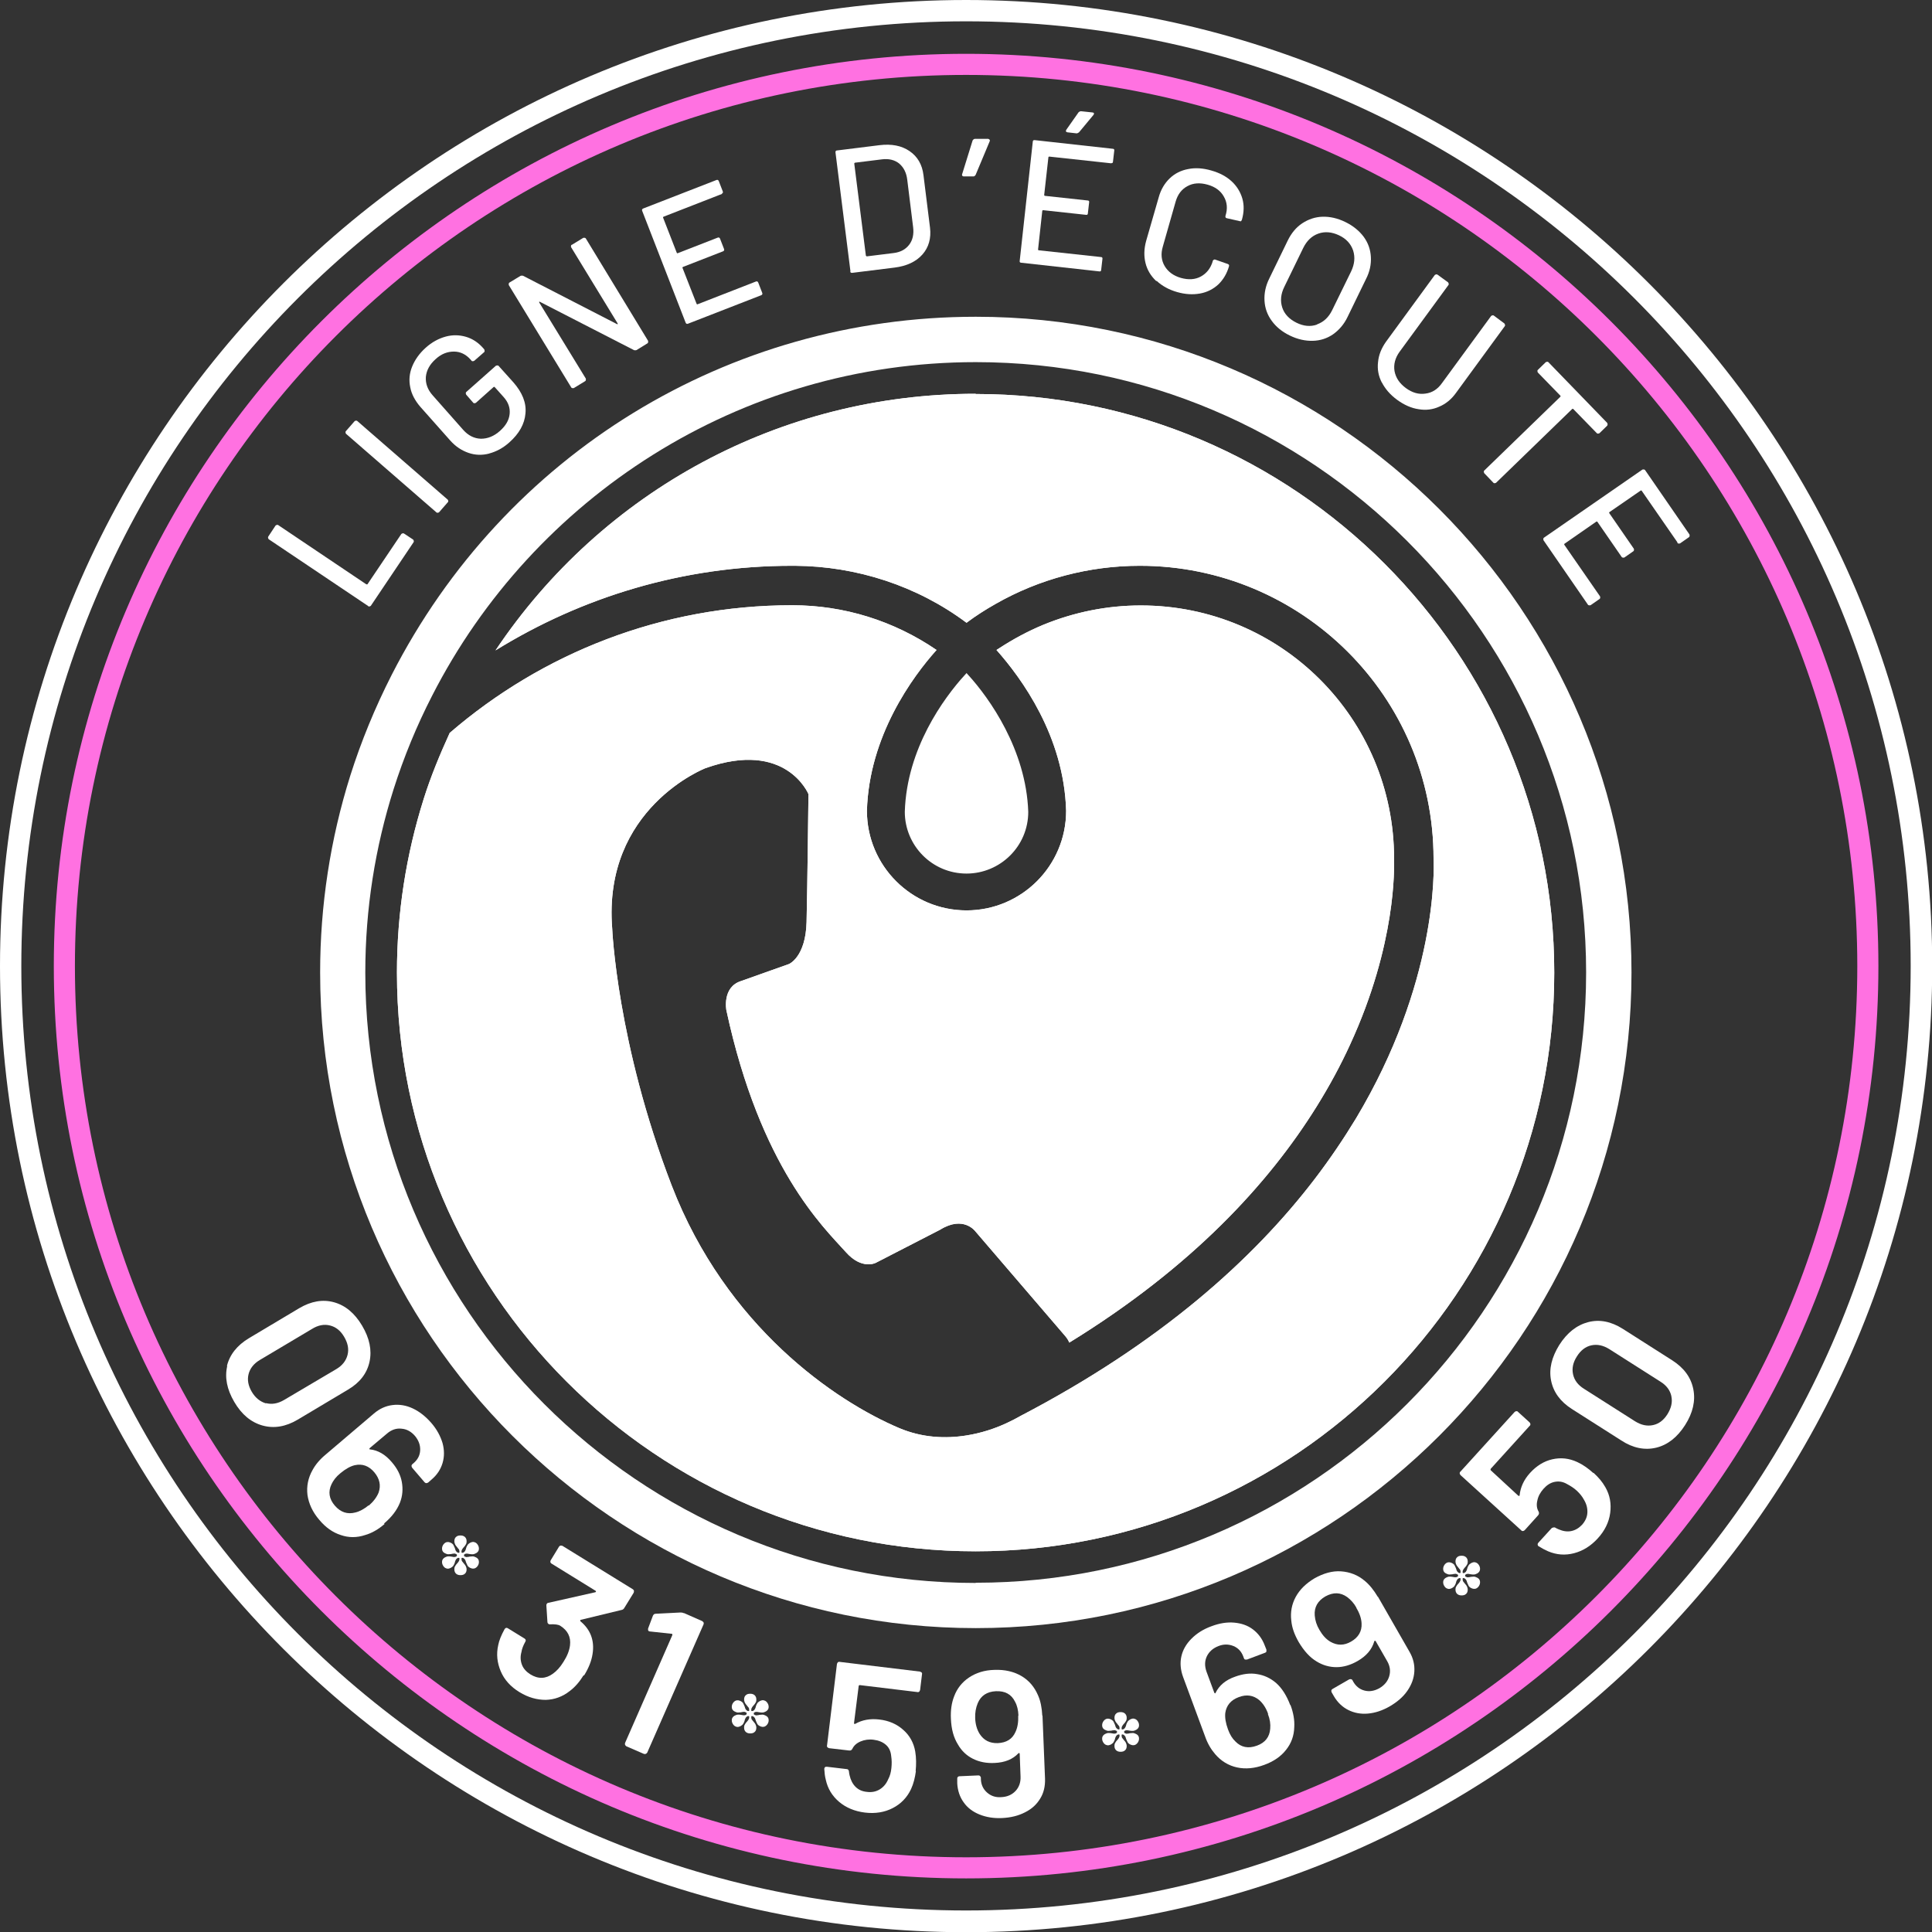 <?xml version="1.0" encoding="UTF-8"?>
<svg id="Calque_2" data-name="Calque 2" xmlns="http://www.w3.org/2000/svg" viewBox="0 0 91.55 91.55">
  <rect x="0" y="0" width="91.55" height="91.55" fill="#333333" stroke="none"/>
  <defs>
    <style>
      .cls-1 {
        fill: #ff71e1;
      }

      .cls-1, .cls-2 {
        stroke-width: 0px;
      }

      .cls-2, .cls-3 {
        fill: #fff;
      }

      .cls-3 {
        stroke: #fff;
        stroke-miterlimit: 10;
        stroke-width: .25px;
      }
    </style>
  </defs>
  <g id="Calque_1-2" data-name="Calque 1">
    <path class="cls-2" d="M45.78,1.01c24.72,0,44.76,20.04,44.76,44.76s-20.04,44.76-44.76,44.76S1.01,70.5,1.01,45.78,21.06,1.01,45.78,1.01M45.78,0C20.54,0,0,20.54,0,45.78s20.54,45.78,45.78,45.78,45.78-20.54,45.78-45.78S71.02,0,45.78,0h0Z"/>
    <g>
      <path class="cls-2" d="M17.45,28.72l-4.72-3.17s-.05-.07-.02-.12l.35-.53s.07-.05.12-.02l4.18,2.81s.03,0,.05,0l1.61-2.39s.07-.05.12-.02l.44.29s.05.07.02.12l-2.03,3.02s-.07.05-.12.02Z"/>
      <path class="cls-2" d="M20.68,24.28l-4.29-3.73s-.04-.08,0-.12l.42-.48s.08-.04.12,0l4.29,3.73s.05.08,0,.12l-.42.48s-.08.04-.12,0Z"/>
      <path class="cls-2" d="M23.19,21.49c-.34.09-.67.08-.99-.03-.32-.11-.61-.3-.86-.58l-1.42-1.6c-.25-.29-.42-.6-.48-.93-.07-.33-.04-.66.09-.98s.34-.62.64-.89c.3-.27.62-.44.95-.53.33-.09.65-.08.96.01.31.09.58.27.81.53l.06.07s.03.08,0,.12l-.48.42s-.08.04-.12,0l-.05-.06c-.22-.25-.49-.38-.79-.38-.31,0-.6.11-.87.36-.28.25-.43.53-.46.84-.02.31.08.6.32.87l1.45,1.64c.24.27.52.41.84.42.32,0,.62-.12.9-.37.28-.25.43-.51.46-.8s-.06-.55-.28-.8l-.43-.48s-.03-.02-.05,0l-.84.75s-.08.04-.12,0l-.34-.39s-.04-.08,0-.12l1.41-1.25s.08-.03.12,0l.71.79c.42.48.62.97.57,1.47-.04.5-.3.96-.76,1.37-.3.27-.62.44-.96.53Z"/>
      <path class="cls-2" d="M27.1,11.6l.54-.33s.09-.02.12.03l2.95,4.85s.02.09-.03.12l-.52.32s-.07.02-.12,0l-4.46-2.29s-.02-.01-.03,0c0,0,0,.02,0,.03l2.21,3.61s.02.09-.03.12l-.54.33s-.09.02-.12-.03l-2.96-4.85s-.02-.09.03-.12l.53-.32s.07-.02.12,0l4.45,2.29s.02.01.03,0c0,0,0-.02,0-.03l-2.21-3.62s-.02-.09.03-.11Z"/>
      <path class="cls-2" d="M34.21,9.19l-2.77,1.08s-.03.02-.02.04l.65,1.67s.02.03.04.02l1.9-.74c.05-.02.09,0,.11.05l.19.49c.02.05,0,.09-.05.11l-1.9.74s-.03.02-.02.04l.67,1.71s.02.03.04.02l2.77-1.08c.05-.02.09,0,.11.05l.19.49c.02.05,0,.09-.05.11l-3.47,1.35c-.05.02-.09,0-.11-.05l-2.06-5.3c-.02-.05,0-.09.05-.11l3.47-1.35c.05-.02.09,0,.11.05l.19.49c.02.05,0,.09-.05.11Z"/>
      <path class="cls-2" d="M40.3,12.86l-.71-5.64c0-.06.02-.09.07-.09l2.01-.25c.58-.07,1.05.02,1.43.28.38.26.6.64.66,1.14l.31,2.49c.06.5-.06.93-.36,1.27-.3.34-.75.55-1.32.62l-2.01.25c-.06,0-.09-.02-.09-.07ZM41.06,12.15l1.29-.16c.32-.04.56-.17.73-.39.17-.22.23-.5.19-.83l-.28-2.26c-.04-.33-.17-.58-.38-.76-.21-.17-.49-.24-.81-.2l-1.29.16s-.03.02-.03.04l.55,4.36s.01.03.04.03Z"/>
      <path class="cls-2" d="M46.9,6.62s.01.04,0,.07l-.67,1.6s-.05.07-.09.07h-.48s-.05-.01-.06-.03c-.01-.02-.02-.04-.01-.07l.5-1.61s.05-.07.1-.07h.64s.05.02.06.04Z"/>
      <path class="cls-2" d="M52.67,7.74l-2.95-.32s-.03,0-.04.03l-.2,1.79s0,.03.03.04l2.03.22c.06,0,.08.04.07.09l-.06.52c0,.06-.04.08-.09.07l-2.03-.22s-.03,0-.04.03l-.2,1.83s0,.04.03.04l2.95.32c.06,0,.08.04.07.09l-.06.52c0,.06-.04.08-.09.07l-3.7-.41c-.06,0-.08-.04-.07-.09l.62-5.65c0-.05.04-.08.09-.07l3.7.41c.06,0,.08.04.07.09l-.06.52c0,.06-.04.08-.09.07ZM50.51,6.23s0-.04.01-.07l.59-.84s.06-.05.11-.05l.56.06s.05.01.06.04c0,.02,0,.04-.02.07l-.69.83s-.07.05-.11.05l-.44-.05s-.06-.02-.07-.04Z"/>
      <path class="cls-2" d="M54.78,13.31c-.25-.24-.42-.52-.5-.85-.08-.33-.07-.67.03-1.04l.6-2.08c.1-.36.28-.66.52-.89.24-.23.54-.38.88-.44.34-.07.71-.04,1.09.07.39.11.71.28.96.51.25.23.42.51.51.82.09.31.08.65-.02,1h0s-.02.05-.04.07c-.02.01-.04.01-.06,0l-.62-.14c-.05-.01-.07-.05-.06-.09v-.02c.11-.34.08-.65-.08-.92-.15-.27-.41-.46-.77-.56-.36-.1-.68-.08-.95.07-.28.15-.46.39-.56.73l-.61,2.14c-.1.34-.07.65.09.92.16.27.42.46.77.56.36.1.68.08.95-.07.27-.15.46-.39.56-.73v-.02s.05-.07.11-.05l.6.21c.05.02.07.05.06.1-.1.35-.27.64-.51.87-.24.22-.53.37-.87.43-.34.06-.7.04-1.08-.07-.39-.11-.71-.29-.96-.52Z"/>
      <path class="cls-2" d="M60.26,15.2c-.21-.29-.32-.6-.34-.95-.02-.35.05-.7.23-1.06l.87-1.79c.17-.35.4-.63.69-.82.29-.19.61-.3.96-.31.35-.01.71.07,1.08.25.37.18.66.42.87.7.21.29.32.6.34.95.02.35-.05.7-.23,1.05l-.87,1.79c-.17.36-.41.63-.69.83-.29.2-.61.3-.96.31-.35.01-.72-.07-1.09-.25-.37-.18-.65-.41-.86-.7ZM62.41,15.37c.31-.11.55-.33.72-.68l.89-1.82c.17-.35.2-.68.1-1-.11-.32-.33-.56-.67-.72s-.67-.19-.98-.08c-.31.11-.55.34-.72.69l-.89,1.83c-.17.34-.2.67-.1.98.1.31.33.55.67.72.34.17.67.2.98.09Z"/>
      <path class="cls-2" d="M65.48,18.13c-.16-.31-.22-.63-.18-.97.03-.34.16-.66.38-.97l2.31-3.16s.07-.05.12-.02l.51.37s.05.07.02.12l-2.32,3.17c-.21.29-.29.6-.24.91.06.32.23.58.54.81.3.22.61.31.93.26.32-.04.58-.21.79-.51l2.32-3.17s.07-.05.12-.02l.51.38s.05.07.02.12l-2.31,3.16c-.22.31-.49.53-.8.66-.31.14-.64.18-.98.12-.34-.05-.68-.2-1.01-.44-.33-.24-.57-.52-.73-.83Z"/>
      <path class="cls-2" d="M76.17,20.16l-.38.37s-.08.04-.12,0l-1.12-1.15s-.03-.02-.05,0l-3.61,3.5s-.08.04-.12,0l-.44-.46s-.04-.08,0-.12l3.61-3.5s.02-.03,0-.05l-1.07-1.1s-.04-.08,0-.12l.38-.37s.08-.04.12,0l2.79,2.88s.04.08,0,.12Z"/>
      <path class="cls-2" d="M79.48,25.69l-1.69-2.44s-.03-.02-.05,0l-1.48,1.02s-.02.03,0,.05l1.16,1.68s.03.08-.02.12l-.43.3s-.08.02-.12-.02l-1.16-1.68s-.03-.02-.05,0l-1.51,1.05s-.02.03,0,.05l1.69,2.44s.03.08-.02.12l-.43.3s-.08.02-.12-.02l-2.11-3.06s-.03-.08.02-.12l4.67-3.23s.08-.02.12.02l2.11,3.06s.02.08-.02.12l-.43.3s-.08.03-.12-.02Z"/>
    </g>
    <path class="cls-2" d="M42.99,38.47c0,1.52,1.23,2.8,2.8,2.8s2.8-1.23,2.8-2.8c-.1-2.9-1.82-5.31-2.8-6.39-.98,1.08-2.71,3.44-2.8,6.39Z"/>
    <path class="cls-3" d="M45.8,41.27c1.52,0,2.8-1.23,2.8-2.8-.1-2.9-1.82-5.31-2.8-6.39-.98,1.08-2.71,3.44-2.8,6.39,0,1.52,1.23,2.8,2.8,2.8Z"/>
    <path class="cls-2" d="M46.23,18.66c-9.24,0-17.68,4.59-22.75,12.16,4.09-2.53,8.89-4.01,14.05-4.01.02,0,.03,0,.05,0,.03,0,.06,0,.09,0,2.92.02,5.79.95,8.13,2.7.44-.33.91-.63,1.39-.9,2.07-1.18,4.43-1.8,6.82-1.8,7.67,0,13.92,6.2,13.92,13.87.03.58.16,5.91-3.67,12.31-.57.94-1.22,1.91-1.97,2.89-2.9,3.79-7.29,7.75-13.92,11.21-.21.12-.44.24-.68.35-.56.26-1.2.47-1.89.58-1,.16-2.09.11-3.17-.34-3.06-1.29-8.22-4.82-10.8-11.5-2.6-6.74-2.82-12.18-2.82-12.18-.46-5.71,4.42-7.6,4.42-7.6,3.82-1.36,4.88,1.23,4.88,1.23,0,0-.05,4.4-.09,6.06-.04,1.66-.83,1.99-.83,1.99l-2.28.81c-.9.29-.69,1.38-.69,1.38,1.61,7.47,4.6,10.28,5.66,11.46.76.86,1.42.51,1.42.51l3.05-1.57c1.11-.69,1.67.08,1.67.08l4.23,4.93c.1.11.17.22.22.34,5.84-3.59,9.46-7.56,11.71-11.17.63-1.01,1.16-2,1.59-2.94,2.22-4.81,2.09-8.46,2.09-8.77v-.05c0-6.64-5.36-12-12-12-1.61,0-3.17.32-4.63.92-.72.3-1.41.67-2.07,1.1-.05.03-.09.06-.14.09,1.18,1.33,3.2,4.08,3.3,7.62,0,2.61-2.12,4.72-4.72,4.72s-4.72-2.11-4.72-4.72c.1-3.54,2.16-6.35,3.3-7.62-2.02-1.38-4.38-2.12-6.84-2.12-6.2,0-11.87,2.29-16.23,6.05-.47,1.03-.9,2.07-1.23,3.12-.84,2.66-1.27,5.43-1.27,8.24,0,15.12,12.3,27.42,27.42,27.42s27.42-12.3,27.42-27.42-12.3-27.42-27.42-27.42Z"/>
    <g>
      <path class="cls-2" d="M46.23,18.66c-9.24,0-17.68,4.59-22.75,12.16,4.09-2.53,8.89-4.01,14.05-4.01.02,0,.03,0,.05,0,.03,0,.06,0,.09,0,2.92.02,5.79.95,8.13,2.7.44-.33.91-.63,1.39-.9,2.07-1.18,4.43-1.8,6.82-1.8,7.67,0,13.92,6.2,13.92,13.87.03.58.16,5.91-3.67,12.31-.57.94-1.22,1.91-1.97,2.89-2.9,3.79-7.29,7.75-13.92,11.21-.21.12-.44.24-.68.35-.56.26-1.2.47-1.89.58-1,.16-2.09.11-3.17-.34-3.06-1.29-8.22-4.82-10.8-11.5-2.6-6.74-2.82-12.18-2.82-12.18-.46-5.71,4.42-7.6,4.42-7.6,3.82-1.36,4.88,1.23,4.88,1.23,0,0-.05,4.4-.09,6.06-.04,1.66-.83,1.99-.83,1.99l-2.28.81c-.9.29-.69,1.38-.69,1.38,1.61,7.47,4.6,10.28,5.66,11.46.76.86,1.42.51,1.42.51l3.05-1.57c1.11-.69,1.67.08,1.67.08l4.23,4.93c.1.11.17.22.22.34,5.84-3.59,9.46-7.56,11.71-11.17.63-1.01,1.16-2,1.59-2.94,2.22-4.81,2.09-8.46,2.09-8.77v-.05c0-6.64-5.36-12-12-12-1.61,0-3.17.32-4.63.92-.72.3-1.41.67-2.07,1.1-.05.03-.09.06-.14.09,1.18,1.33,3.2,4.08,3.3,7.62,0,2.61-2.12,4.72-4.72,4.72s-4.72-2.11-4.72-4.72c.1-3.54,2.16-6.35,3.3-7.62-2.02-1.38-4.38-2.12-6.84-2.12-6.2,0-11.87,2.29-16.23,6.05-.47,1.03-.9,2.07-1.23,3.12-.84,2.66-1.27,5.43-1.27,8.24,0,15.12,12.3,27.42,27.42,27.42s27.42-12.3,27.42-27.42-12.3-27.42-27.42-27.42Z"/>
      <path class="cls-2" d="M46.23,15.01c-11.72,0-22.32,6.5-27.67,16.97-.79,1.55-1.45,3.16-1.96,4.77-.95,3.02-1.43,6.16-1.43,9.33,0,17.13,13.94,31.07,31.07,31.07s31.07-13.94,31.07-31.07-13.94-31.07-31.07-31.07ZM46.23,75.01c-15.95,0-28.92-12.97-28.92-28.92,0-3.03.47-5.94,1.34-8.69.49-1.54,1.1-3.02,1.83-4.44,4.79-9.37,14.54-15.8,25.76-15.8,15.95,0,28.92,12.97,28.92,28.92s-12.97,28.92-28.92,28.92Z"/>
    </g>
    <g>
      <path class="cls-2" d="M10.75,64.74c.13-.54.48-.99,1.05-1.33l2.38-1.42c.56-.33,1.11-.43,1.65-.28.54.15.98.52,1.33,1.11.35.59.47,1.16.35,1.71-.12.55-.46.99-1.02,1.32l-2.38,1.42c-.57.34-1.13.43-1.67.28-.54-.15-.99-.52-1.34-1.12s-.46-1.16-.33-1.71ZM12.61,66.49c.28.07.56.02.85-.15l2.47-1.46c.29-.17.47-.4.54-.68.07-.28.01-.56-.16-.85-.17-.29-.39-.47-.67-.54-.27-.07-.56-.02-.85.16l-2.47,1.47c-.29.17-.47.4-.54.67-.07.27-.02.55.15.84.17.29.4.47.67.55Z"/>
      <path class="cls-2" d="M18.23,72.21c-.3.26-.61.44-.93.53-.39.13-.78.13-1.15,0-.38-.12-.72-.36-1.02-.72-.32-.37-.5-.77-.56-1.18-.05-.41.03-.81.24-1.18.14-.26.35-.51.63-.74l2.28-1.94c.27-.23.56-.36.88-.4s.64.01.96.16c.32.15.61.38.88.69.26.3.43.62.53.95.09.33.09.65,0,.95-.09.3-.26.56-.52.78l-.16.14s-.05.03-.09.03c-.03,0-.06-.02-.08-.04l-.59-.69s-.03-.05-.03-.09c0-.03.02-.06.04-.08l.05-.04c.2-.17.31-.37.32-.62.01-.24-.07-.46-.24-.67-.18-.21-.39-.33-.64-.35-.25-.03-.48.05-.69.23l-.82.69s-.02.03-.02.04c0,.01.01.02.03.02.38.04.73.24,1.04.61.25.29.41.6.47.93.06.33.04.66-.09.99-.14.35-.39.68-.76.99ZM17.47,71.35c.22-.19.38-.4.47-.62.12-.34.05-.66-.2-.96-.26-.31-.57-.42-.93-.34-.21.05-.44.18-.68.38-.21.17-.34.35-.42.52-.17.35-.12.7.16,1.02.27.31.59.42.97.32.21-.05.42-.17.63-.34Z"/>
      <path class="cls-2" d="M27.65,79.39c-.19.31-.41.56-.65.74-.34.27-.73.41-1.14.42-.41,0-.83-.11-1.25-.37-.41-.25-.71-.58-.88-.98-.17-.4-.22-.81-.12-1.25.04-.21.14-.46.3-.75.04-.07.1-.08.16-.04l.78.48c.07.04.08.1.04.16-.1.18-.16.34-.18.48-.06.21-.05.41.02.6.07.19.21.34.4.46.37.23.73.22,1.07-.03.17-.12.34-.3.5-.56.18-.28.28-.54.31-.78.05-.4-.11-.71-.46-.93-.09-.06-.26-.08-.49-.07-.03,0-.05,0-.07-.02-.03-.02-.05-.05-.05-.1l-.05-.77s0-.07.02-.08c.02-.03.04-.05.08-.05l2.22-.5s.03-.01.03-.03,0-.03-.02-.04l-2.09-1.29s-.05-.04-.05-.07c0-.03,0-.06.02-.09l.39-.64s.04-.05.07-.05c.03,0,.06,0,.09.01l3.34,2.06s.05.04.05.07c0,.03,0,.06-.01.09l-.45.73c-.03.05-.07.08-.13.09l-1.94.47s-.04.03,0,.07c.47.39.67.91.57,1.54-.05.34-.19.68-.4,1.02Z"/>
      <path class="cls-2" d="M32.42,76.44l.86.38s.05.04.06.06c.01.03.01.06,0,.09l-2.67,6.08s-.04.05-.07.06c-.03.01-.06.01-.09,0l-.83-.36s-.05-.04-.06-.07c-.01-.03-.01-.06,0-.09l2.24-5.11s0-.03,0-.04c0-.01-.02-.02-.03-.02l-1.02-.11s-.03,0-.05-.01c-.02,0-.04-.03-.05-.05,0-.02,0-.05,0-.08l.23-.61c.03-.06.07-.09.13-.09l1.18-.06c.06,0,.11.01.15.03Z"/>
      <path class="cls-2" d="M43.4,83.93c-.04.3-.11.59-.23.85-.19.4-.48.7-.87.9-.39.2-.83.27-1.32.21-.48-.06-.89-.23-1.22-.51-.33-.28-.54-.63-.63-1.05-.04-.15-.06-.32-.07-.5v-.02c.01-.07.05-.1.13-.09l.93.11c.07,0,.1.05.11.12,0,.04.01.1.03.18.05.22.14.4.28.54.14.14.32.22.54.24.23.03.43-.01.61-.12.18-.11.31-.27.4-.48.08-.15.13-.32.15-.53.02-.19.02-.38-.01-.57-.02-.22-.1-.4-.25-.53-.15-.13-.34-.21-.58-.24-.22-.03-.43,0-.62.08-.19.08-.32.2-.39.35-.03.06-.08.09-.15.08l-.95-.11s-.06-.02-.08-.04c-.02-.03-.03-.05-.02-.09l.47-3.86s.02-.06.04-.08c.03-.02.06-.03.09-.02l3.8.46s.06.02.08.04.03.05.02.09l-.09.74s-.02.06-.04.08c-.03.02-.05.03-.09.02l-2.73-.33s-.05.01-.05.04l-.22,1.75s0,.04.01.05c.01,0,.03,0,.04,0,.33-.19.71-.26,1.14-.21.46.05.84.22,1.14.49.31.27.5.62.57,1.03.05.3.05.61.02.92Z"/>
      <path class="cls-2" d="M49.4,81.3l.12,2.99c.01.35-.06.67-.23.94-.17.28-.4.49-.72.65-.31.16-.67.25-1.08.27-.4.02-.76-.04-1.08-.17-.32-.13-.57-.32-.75-.58-.18-.25-.28-.55-.3-.89v-.22s0-.06.02-.08c.02-.02.05-.04.08-.04l.9-.04s.06,0,.08.03c.02.02.04.05.04.08v.07c.01.26.11.47.29.63.18.16.4.24.67.22.28-.01.51-.11.68-.29.17-.18.25-.41.24-.68l-.04-1.08s0-.03-.02-.04c-.01,0-.03,0-.04.01-.27.29-.65.44-1.13.46-.39.02-.73-.05-1.03-.2-.3-.15-.54-.38-.71-.68-.2-.32-.31-.72-.33-1.21-.02-.4.03-.75.15-1.06.14-.38.38-.68.71-.9s.73-.35,1.2-.36c.49-.02.92.08,1.28.29.36.21.62.52.79.92.12.27.18.59.2.96ZM48.26,81.29c-.01-.25-.06-.47-.16-.65-.17-.35-.47-.52-.91-.5-.42.02-.71.21-.86.57-.09.22-.13.45-.12.7.01.29.08.54.21.75.2.31.48.45.86.44.41-.02.69-.19.84-.53.1-.21.14-.47.13-.77Z"/>
      <path class="cls-2" d="M61.15,80.79c.14.37.2.73.18,1.05-.01.41-.14.77-.39,1.08-.24.31-.59.55-1.03.71-.46.17-.89.21-1.3.12-.4-.09-.75-.3-1.03-.63-.19-.22-.36-.5-.48-.85l-1.04-2.81c-.12-.33-.15-.66-.08-.97.07-.31.23-.59.48-.84.25-.25.56-.45.95-.59.37-.14.73-.2,1.07-.17.34.03.64.13.89.32s.44.44.56.76l.08.2s0,.06,0,.09c-.01.03-.04.05-.07.06l-.85.32s-.06,0-.09,0c-.03-.01-.05-.04-.06-.07l-.02-.06c-.09-.25-.25-.42-.47-.51s-.46-.1-.71,0c-.26.1-.44.26-.55.48-.11.23-.11.47-.02.73l.37,1s.02.03.03.03c.01,0,.03,0,.03-.02.17-.35.47-.61.93-.77.36-.13.71-.18,1.04-.12.33.05.63.19.9.42.28.25.5.6.67,1.05ZM60.09,81.21c-.1-.28-.24-.49-.42-.65-.28-.23-.6-.28-.97-.14-.38.14-.59.4-.64.76-.02.22.02.47.13.77.09.25.21.44.35.57.27.28.61.35,1.02.2.39-.14.6-.41.63-.8.02-.22-.01-.45-.11-.7Z"/>
      <path class="cls-2" d="M65.3,75.67l1.49,2.6c.18.31.25.62.23.94-.02.32-.13.62-.33.91-.2.29-.48.53-.84.74-.35.2-.69.31-1.03.34-.34.03-.65-.03-.93-.17-.28-.14-.51-.36-.68-.65l-.11-.19s-.02-.06-.01-.09c0-.03.03-.05.06-.07l.78-.45s.06-.02.09-.01c.03,0,.06.03.07.05l.03.06c.13.23.31.37.54.43.23.06.46.02.7-.11.24-.14.4-.33.47-.57.07-.24.04-.48-.1-.72l-.54-.94s-.02-.03-.04-.02-.02,0-.03.03c-.11.38-.37.69-.79.93-.33.19-.67.29-1,.29-.33,0-.65-.09-.94-.27-.32-.19-.6-.5-.85-.92-.2-.35-.32-.68-.35-1.01-.05-.4.02-.78.21-1.13.19-.35.49-.64.89-.88.43-.24.85-.36,1.26-.33s.79.17,1.12.45c.23.19.43.44.62.76ZM64.28,76.19c-.12-.22-.27-.38-.44-.51-.32-.23-.66-.24-1.04-.03-.36.21-.53.51-.5.9.02.24.09.46.22.68.15.26.32.45.53.57.32.18.64.18.97-.01.35-.2.52-.49.5-.86-.01-.23-.09-.48-.25-.74Z"/>
      <path class="cls-2" d="M75.51,69.79c.23.21.42.43.56.68.22.38.29.79.23,1.23s-.26.84-.59,1.2c-.33.36-.7.59-1.12.7-.42.11-.83.08-1.23-.09-.14-.06-.29-.14-.45-.24h-.01c-.05-.06-.05-.12,0-.17l.63-.69s.1-.06.17-.02c.03.02.09.05.16.08.21.09.41.12.6.08.19-.04.36-.14.51-.3.15-.17.24-.36.25-.57.01-.21-.04-.41-.16-.61-.08-.15-.19-.29-.34-.43-.14-.13-.3-.23-.47-.32-.19-.11-.38-.14-.58-.1-.2.04-.37.15-.53.33-.15.17-.25.35-.29.55-.05.2-.03.38.06.53.03.06.02.12-.02.17l-.64.71s-.05.04-.08.04c-.03,0-.06,0-.08-.03l-2.88-2.62s-.04-.05-.04-.08c0-.03,0-.06.03-.08l2.57-2.83s.05-.04.08-.04c.03,0,.06,0,.08.03l.55.5s.04.05.04.08c0,.03,0,.06-.03.08l-1.85,2.04s-.02.05,0,.07l1.3,1.2s.03.02.05.02c.01,0,.02-.02.02-.04.04-.38.2-.73.49-1.05.31-.34.66-.56,1.06-.65.4-.09.79-.05,1.18.13.28.13.53.31.76.52Z"/>
      <path class="cls-2" d="M78.48,68.6c-.54.13-1.1.02-1.65-.34l-2.34-1.49c-.55-.35-.88-.8-.99-1.35-.11-.55.03-1.11.39-1.69.37-.58.83-.94,1.37-1.08s1.09-.03,1.64.32l2.34,1.49c.56.36.89.81,1,1.37.11.55-.02,1.12-.39,1.7-.37.58-.83.94-1.37,1.07ZM79.2,66.16c-.06-.28-.23-.51-.52-.69l-2.42-1.54c-.29-.18-.57-.24-.85-.18-.28.06-.51.24-.69.53-.18.28-.24.56-.18.84.06.28.23.51.52.69l2.42,1.54c.29.18.57.24.85.18.28-.06.5-.23.68-.51.18-.29.25-.57.19-.85Z"/>
    </g>
    <path class="cls-2" d="M21.89,73.58s.02,0,.03,0c.01,0,.03,0,.05-.02.04-.02.06-.05.08-.09.02-.04.03-.07.04-.12.01-.04.03-.08.06-.13.02-.04.07-.08.12-.11.08-.04.15-.06.22-.03.07.02.12.07.16.14.04.07.05.14.04.21-.01.07-.06.13-.13.17-.06.03-.11.05-.16.05-.05,0-.09,0-.14-.01-.04,0-.08-.02-.12-.02-.04,0-.08,0-.11.02-.02.01-.03.02-.04.03,0,.01,0,.02,0,.03s0,.02,0,.03c0,.01.02.02.04.03.04.02.07.03.11.02.04,0,.08-.01.12-.02.04,0,.09-.01.14-.01.05,0,.1.02.16.05.08.04.12.1.13.17.01.07,0,.14-.04.21-.04.07-.1.12-.16.14-.07.02-.14.01-.22-.03-.06-.03-.1-.07-.12-.11-.02-.04-.04-.08-.06-.13-.01-.04-.03-.08-.04-.12-.02-.04-.04-.06-.08-.09-.02-.01-.03-.02-.05-.02-.01,0-.02,0-.03,0-.01,0-.02.01-.02.02,0,.01,0,.03,0,.05,0,.04.01.08.04.11.02.03.05.06.08.1.03.03.06.07.08.11.02.04.04.1.04.16,0,.09-.03.16-.08.2-.05.05-.12.07-.21.07s-.15-.02-.21-.07c-.05-.05-.08-.11-.08-.2,0-.07.01-.12.04-.16.02-.04.05-.08.08-.11.03-.03.06-.07.08-.1s.04-.07.04-.11c0-.02,0-.04,0-.05,0-.01-.01-.02-.02-.02-.01,0-.02,0-.03,0-.01,0-.03,0-.05.02-.04.02-.06.05-.08.09-.02.04-.03.07-.04.12-.01.04-.03.08-.06.13-.02.04-.07.08-.12.11-.08.04-.15.06-.22.03-.07-.02-.12-.07-.16-.14-.04-.07-.05-.14-.04-.21.01-.07.06-.13.13-.17.06-.03.11-.05.16-.05.05,0,.09,0,.14.01.04,0,.08.02.12.02.04,0,.08,0,.11-.02.02-.01.03-.02.04-.03,0-.01,0-.02,0-.03s0-.02,0-.03c0-.01-.02-.02-.04-.03-.04-.02-.07-.03-.11-.02-.04,0-.08.01-.12.02-.04,0-.09.01-.14.01-.05,0-.1-.02-.16-.05-.08-.04-.12-.1-.13-.17-.01-.07,0-.14.04-.21.04-.07.1-.12.16-.14.07-.02.14-.01.22.03.06.03.1.07.12.11.02.04.04.08.06.13.01.04.03.08.04.12.02.04.04.06.08.09.02.01.03.02.05.02.01,0,.02,0,.03,0,.01,0,.02-.01.02-.02,0-.01,0-.03,0-.05,0-.04-.01-.08-.04-.11s-.05-.06-.08-.1c-.03-.03-.06-.07-.08-.11-.02-.04-.04-.1-.04-.16,0-.09.03-.16.08-.2.05-.05.12-.07.21-.07s.15.02.21.07c.05.05.08.11.08.2,0,.07-.01.12-.04.16-.02.04-.05.08-.08.11-.03.03-.06.07-.08.1-.02.03-.04.07-.04.11,0,.02,0,.04,0,.05,0,.01.01.02.02.02Z"/>
    <path class="cls-2" d="M35.62,81.08s.02,0,.03,0c.01,0,.03,0,.05-.02.04-.02.06-.05.08-.09.02-.04.03-.07.04-.12.01-.04.03-.08.06-.13.02-.04.07-.08.12-.11.08-.04.15-.06.22-.03.07.02.12.07.16.14.04.07.05.14.04.21-.01.07-.06.13-.13.17-.06.03-.11.05-.16.05-.05,0-.09,0-.14-.01-.04,0-.08-.02-.12-.02-.04,0-.08,0-.11.02-.02.01-.03.02-.04.03,0,.01,0,.02,0,.03s0,.02,0,.03c0,.01.02.02.04.03.04.02.07.03.11.02.04,0,.08-.01.12-.02.04,0,.09-.01.14-.01.05,0,.1.02.16.05.08.04.12.1.13.17.01.07,0,.14-.04.21-.04.07-.1.12-.16.14-.07.02-.14.01-.22-.03-.06-.03-.1-.07-.12-.11-.02-.04-.04-.08-.06-.13-.01-.04-.03-.08-.04-.12-.02-.04-.04-.06-.08-.09-.02-.01-.03-.02-.05-.02-.01,0-.02,0-.03,0-.01,0-.02.01-.02.02,0,.01,0,.03,0,.05,0,.04.01.08.04.11.02.03.05.06.08.1.03.03.06.07.08.11.02.04.04.1.04.16,0,.09-.03.16-.08.2-.05.05-.12.07-.21.07s-.15-.02-.21-.07c-.05-.05-.08-.11-.08-.2,0-.07.01-.12.04-.16.02-.04.05-.08.08-.11.03-.03.06-.07.08-.1s.04-.07.04-.11c0-.02,0-.04,0-.05,0-.01-.01-.02-.02-.02-.01,0-.02,0-.03,0-.01,0-.03,0-.05.02-.04.02-.06.05-.08.09-.02.04-.03.07-.04.12-.01.04-.03.08-.06.13-.02.04-.07.08-.12.11-.08.04-.15.06-.22.03-.07-.02-.12-.07-.16-.14-.04-.07-.05-.14-.04-.21.01-.07.06-.13.13-.17.06-.03.11-.05.16-.05.05,0,.09,0,.14.01.04,0,.08.02.12.02.04,0,.08,0,.11-.02.02-.01.03-.02.04-.03,0-.01,0-.02,0-.03s0-.02,0-.03c0-.01-.02-.02-.04-.03-.04-.02-.07-.03-.11-.02-.04,0-.08.01-.12.02-.04,0-.09.01-.14.01-.05,0-.1-.02-.16-.05-.08-.04-.12-.1-.13-.17-.01-.07,0-.14.04-.21.04-.07.1-.12.16-.14.07-.02.14-.01.22.03.06.03.1.07.12.11.02.04.04.08.06.13.01.04.03.08.04.12.02.04.04.06.08.09.02.01.03.02.05.02.01,0,.02,0,.03,0,.01,0,.02-.01.02-.02,0-.01,0-.03,0-.05,0-.04-.01-.08-.04-.11s-.05-.06-.08-.1c-.03-.03-.06-.07-.08-.11-.02-.04-.04-.1-.04-.16,0-.09.03-.16.08-.2.05-.05.12-.07.21-.07s.15.02.21.07c.05.05.08.11.08.2,0,.07-.01.12-.04.16-.02.04-.05.08-.08.11-.03.03-.06.07-.08.1-.02.03-.04.07-.04.11,0,.02,0,.04,0,.05,0,.01.01.02.02.02Z"/>
    <path class="cls-2" d="M53.17,81.95s.02,0,.03,0c.01,0,.03,0,.05-.02.04-.02.06-.05.08-.09.02-.04.03-.07.04-.12.01-.04.03-.08.06-.13.02-.04.07-.08.12-.11.08-.04.15-.06.22-.03.07.02.12.07.16.14.04.07.05.14.04.21-.01.07-.06.13-.13.17-.06.03-.11.05-.16.05-.05,0-.09,0-.14-.01-.04,0-.08-.02-.12-.02-.04,0-.08,0-.11.02-.02.01-.03.02-.04.03,0,.01,0,.02,0,.03s0,.02,0,.03c0,.01.02.02.04.03.04.02.07.03.11.02.04,0,.08-.01.12-.02.04,0,.09-.01.14-.01.05,0,.1.02.16.05.08.04.12.1.13.17.01.07,0,.14-.04.21-.04.07-.1.12-.16.14-.07.02-.14.01-.22-.03-.06-.03-.1-.07-.12-.11-.02-.04-.04-.08-.06-.13-.01-.04-.03-.08-.04-.12-.02-.04-.04-.06-.08-.09-.02-.01-.03-.02-.05-.02-.01,0-.02,0-.03,0-.01,0-.02.01-.02.02,0,.01,0,.03,0,.05,0,.04.01.08.04.11.02.03.05.06.08.1.03.03.06.07.08.11.02.04.04.1.04.16,0,.09-.03.16-.08.2-.05.05-.12.07-.21.07s-.15-.02-.21-.07c-.05-.05-.08-.11-.08-.2,0-.07.01-.12.04-.16.02-.04.05-.08.08-.11.03-.03.06-.07.08-.1s.04-.07.04-.11c0-.02,0-.04,0-.05,0-.01-.01-.02-.02-.02-.01,0-.02,0-.03,0-.01,0-.03,0-.05.02-.04.02-.06.05-.08.09-.02.04-.03.07-.04.12-.01.04-.03.08-.06.13-.02.04-.07.08-.12.11-.08.04-.15.06-.22.03-.07-.02-.12-.07-.16-.14-.04-.07-.05-.14-.04-.21.01-.07.06-.13.13-.17.06-.03.11-.05.16-.05.05,0,.09,0,.14.01.04,0,.08.02.12.02.04,0,.08,0,.11-.02.02-.01.03-.02.04-.03,0-.01,0-.02,0-.03s0-.02,0-.03c0-.01-.02-.02-.04-.03-.04-.02-.07-.03-.11-.02-.04,0-.08.01-.12.02-.04,0-.09.01-.14.01-.05,0-.1-.02-.16-.05-.08-.04-.12-.1-.13-.17-.01-.07,0-.14.04-.21.04-.07.1-.12.16-.14.07-.02.14-.01.22.03.06.03.1.07.12.11.02.04.04.08.06.13.01.04.03.08.04.12.02.04.04.06.08.09.02.01.03.02.05.02.01,0,.02,0,.03,0,.01,0,.02-.01.02-.02,0-.01,0-.03,0-.05,0-.04-.01-.08-.04-.11s-.05-.06-.08-.1c-.03-.03-.06-.07-.08-.11-.02-.04-.04-.1-.04-.16,0-.09.03-.16.08-.2.05-.05.12-.07.21-.07s.15.02.21.07c.05.05.08.11.08.2,0,.07-.01.12-.04.16-.02.04-.05.08-.08.11-.03.03-.06.07-.08.1-.02.03-.04.07-.04.11,0,.02,0,.04,0,.05,0,.01.01.02.02.02Z"/>
    <path class="cls-2" d="M69.33,74.54s.02,0,.03,0c.01,0,.03,0,.05-.02.04-.02.06-.05.08-.09.02-.04.03-.07.04-.12.01-.04.03-.08.06-.13.02-.04.07-.08.12-.11.08-.04.15-.06.22-.03.07.02.12.07.16.14.04.07.05.14.04.21-.01.07-.06.13-.13.17-.06.03-.11.05-.16.05-.05,0-.09,0-.14-.01-.04,0-.08-.02-.12-.02-.04,0-.08,0-.11.02-.02.01-.03.02-.04.03,0,.01,0,.02,0,.03s0,.02,0,.03c0,.01.02.02.04.03.04.02.07.03.11.02.04,0,.08-.01.12-.02.04,0,.09-.01.14-.01.05,0,.1.02.16.05.08.04.12.1.13.17.01.07,0,.14-.04.21-.04.07-.1.12-.16.14-.07.02-.14.01-.22-.03-.06-.03-.1-.07-.12-.11-.02-.04-.04-.08-.06-.13-.01-.04-.03-.08-.04-.12-.02-.04-.04-.06-.08-.09-.02-.01-.03-.02-.05-.02-.01,0-.02,0-.03,0-.01,0-.02.01-.02.02,0,.01,0,.03,0,.05,0,.04.01.08.04.11.02.03.05.06.08.1.03.03.06.07.08.11.02.04.04.1.04.16,0,.09-.03.16-.08.2-.05.05-.12.07-.21.07s-.15-.02-.21-.07c-.05-.05-.08-.11-.08-.2,0-.07.01-.12.04-.16.02-.04.05-.08.08-.11.03-.03.06-.07.08-.1s.04-.07.04-.11c0-.02,0-.04,0-.05,0-.01-.01-.02-.02-.02-.01,0-.02,0-.03,0-.01,0-.03,0-.05.02-.04.02-.06.05-.08.09-.02.04-.03.07-.04.12-.01.04-.03.08-.06.13-.02.04-.07.08-.12.11-.08.04-.15.06-.22.03-.07-.02-.12-.07-.16-.14-.04-.07-.05-.14-.04-.21.01-.07.06-.13.13-.17.06-.03.11-.05.16-.05.05,0,.09,0,.14.01.04,0,.08.02.12.02.04,0,.08,0,.11-.02.02-.01.03-.02.04-.03,0-.01,0-.02,0-.03s0-.02,0-.03c0-.01-.02-.02-.04-.03-.04-.02-.07-.03-.11-.02-.04,0-.08.01-.12.02-.04,0-.09.01-.14.01-.05,0-.1-.02-.16-.05-.08-.04-.12-.1-.13-.17-.01-.07,0-.14.04-.21.04-.07.1-.12.16-.14.07-.02.14-.01.22.03.06.03.1.07.12.11.02.04.04.08.06.13.01.04.03.08.04.12.02.04.04.06.08.09.02.01.03.02.05.02.01,0,.02,0,.03,0,.01,0,.02-.01.02-.02,0-.01,0-.03,0-.05,0-.04-.01-.08-.04-.11s-.05-.06-.08-.1c-.03-.03-.06-.07-.08-.11-.02-.04-.04-.1-.04-.16,0-.09.03-.16.08-.2.05-.05.12-.07.21-.07s.15.02.21.07c.05.05.08.11.08.2,0,.07-.01.12-.04.16-.02.04-.05.08-.08.11-.03.03-.06.07-.08.1-.02.03-.04.07-.04.11,0,.02,0,.04,0,.05,0,.01.01.02.02.02Z"/>
    <path class="cls-1" d="M45.78,3.55c23.32,0,42.23,18.91,42.23,42.23s-18.91,42.23-42.23,42.23S3.55,69.1,3.55,45.78,22.46,3.55,45.78,3.55M45.78,2.55C21.94,2.55,2.55,21.94,2.55,45.78s19.39,43.23,43.23,43.23,43.23-19.39,43.23-43.23S69.61,2.55,45.78,2.55h0Z"/>
  </g>
</svg>